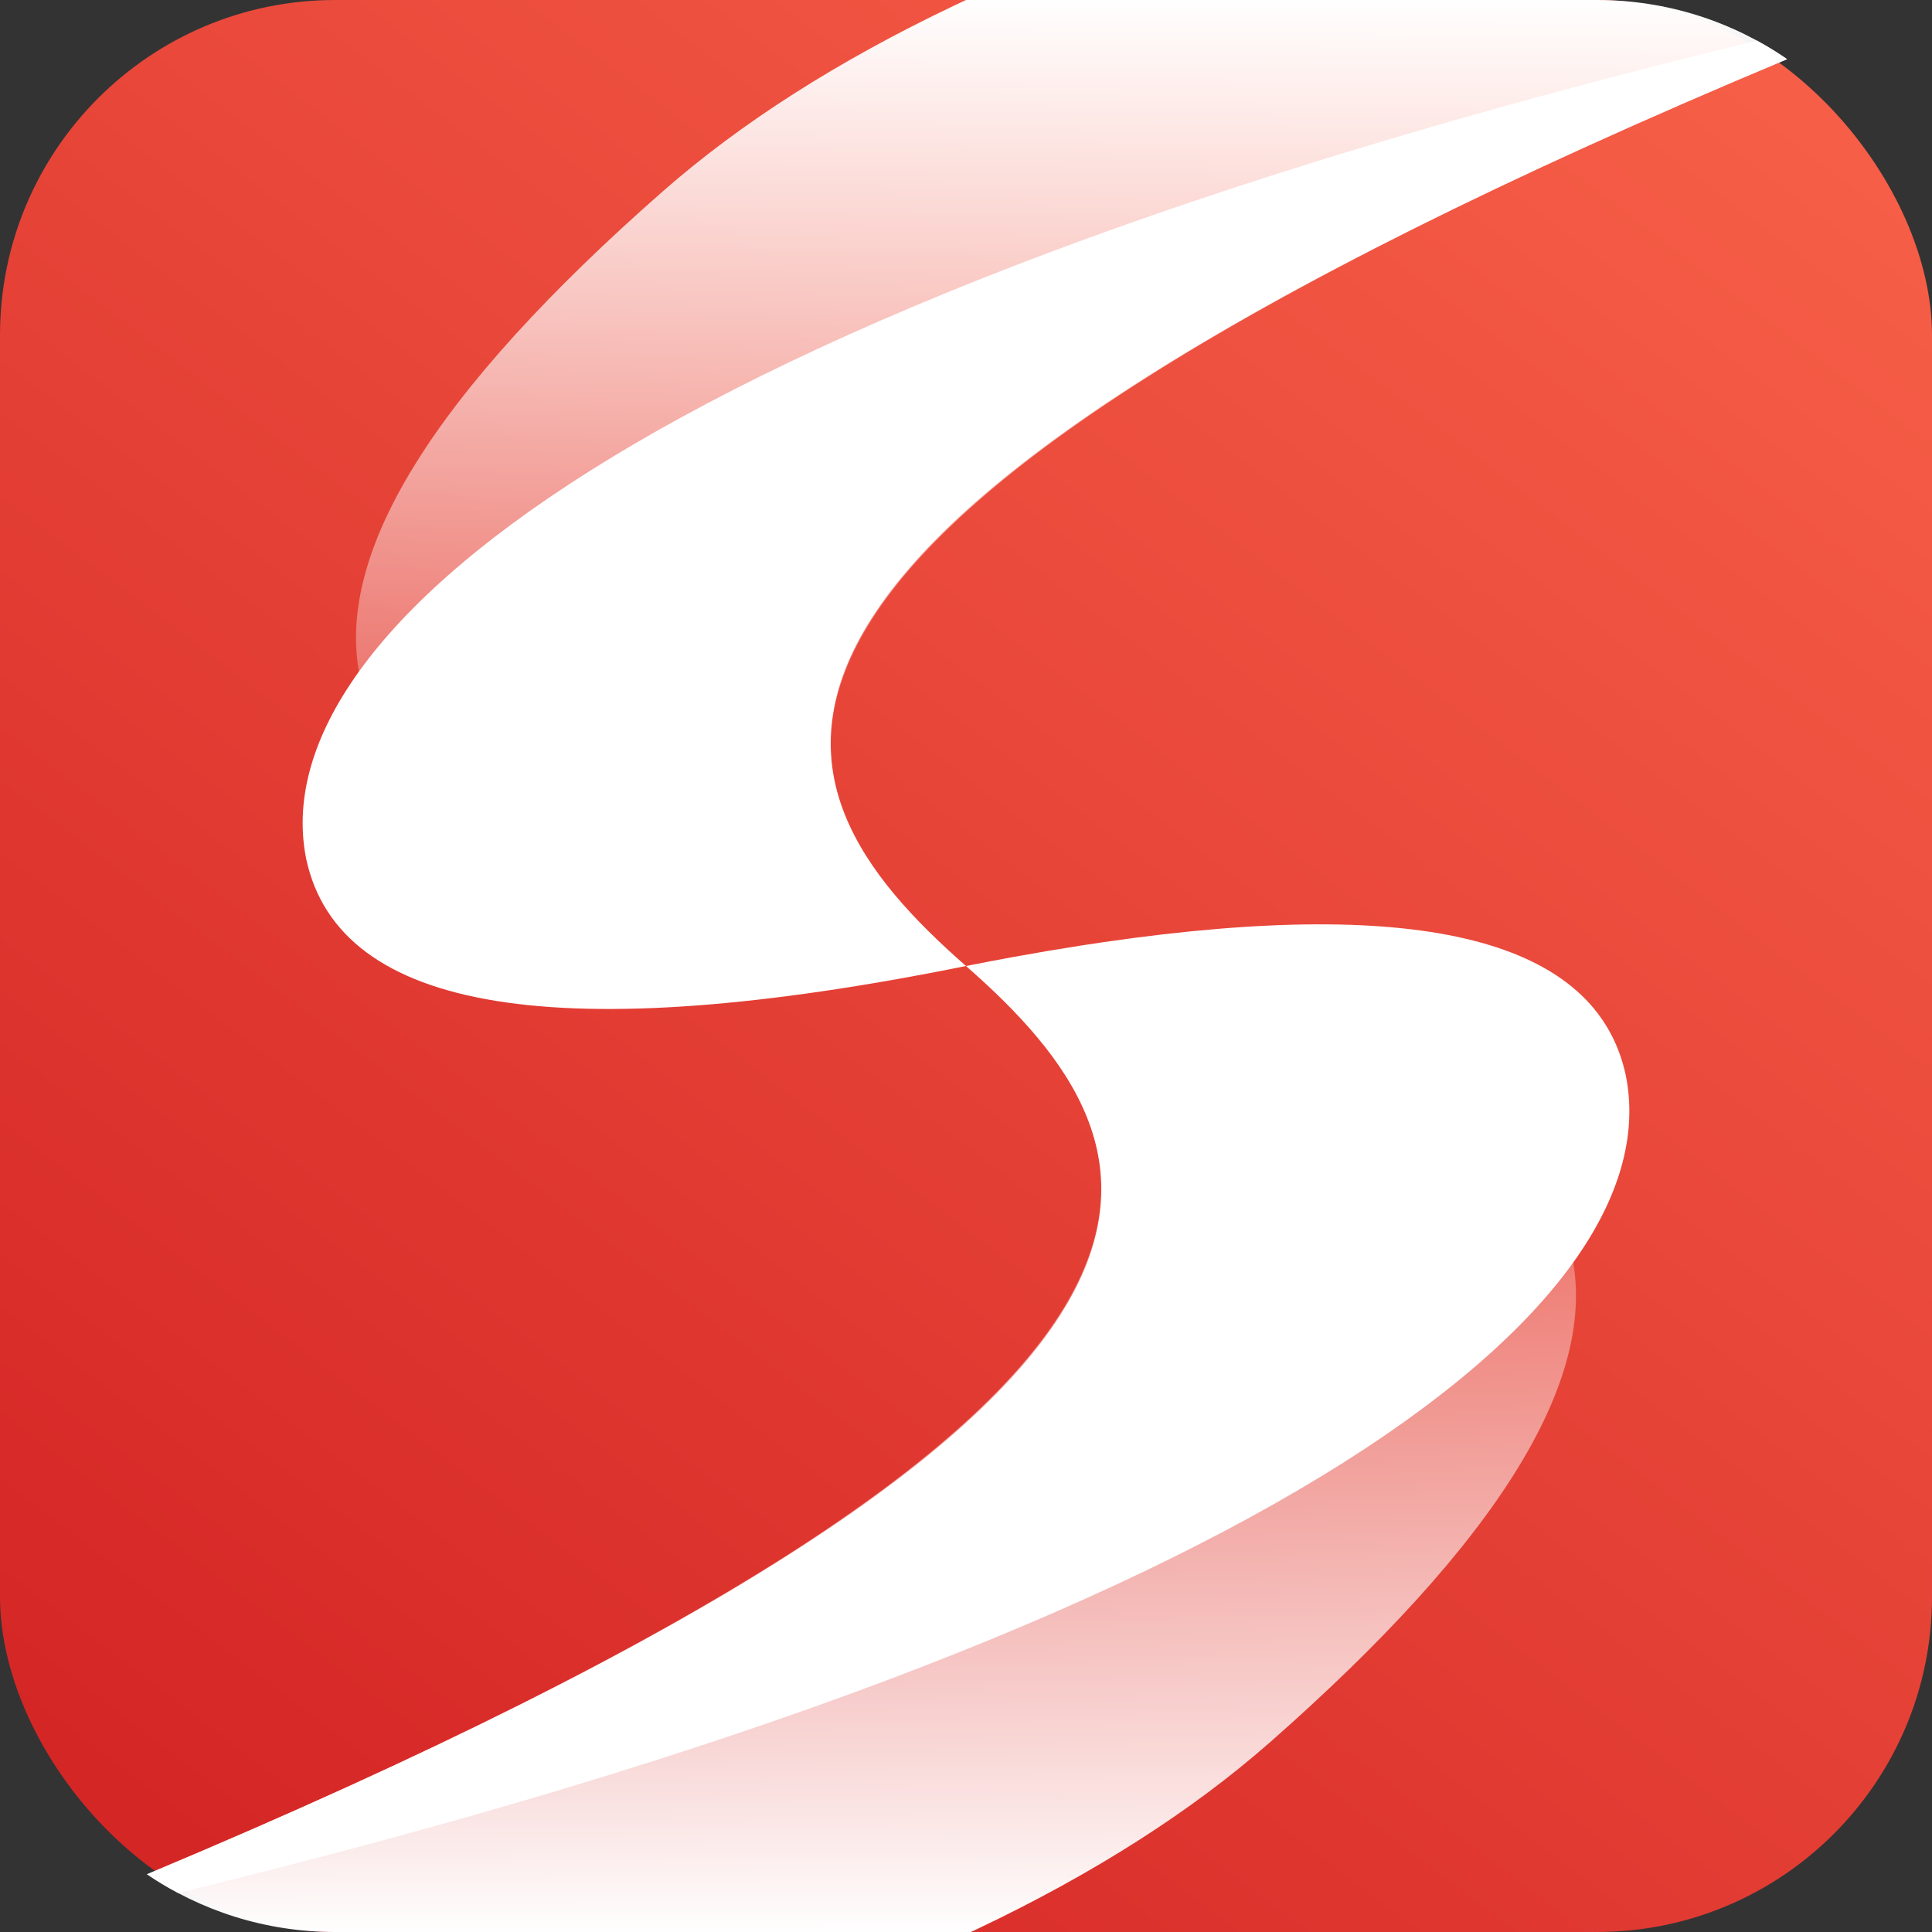 <?xml version="1.0" encoding="UTF-8"?>
<svg width="142px" height="142px" viewBox="0 0 142 142" version="1.1" xmlns="http://www.w3.org/2000/svg" xmlns:xlink="http://www.w3.org/1999/xlink">
    <rect x="0" y="0" width="142" height="142" fill="#333333" stroke="none"/>
    <title>shipos-单独logo</title>
    <defs>
        <linearGradient x1="89.452%" y1="4.082%" x2="16.571%" y2="100%" id="linearGradient-1">
            <stop stop-color="#F65E47" offset="0%"></stop>
            <stop stop-color="#D52626" offset="100%"></stop>
        </linearGradient>
        <linearGradient x1="50%" y1="0%" x2="50%" y2="100%" id="linearGradient-2">
            <stop stop-color="#FFFFFF" offset="0%"></stop>
            <stop stop-color="#FFFFFF" stop-opacity="0" offset="100%"></stop>
        </linearGradient>
        <linearGradient x1="50%" y1="0%" x2="50%" y2="100%" id="linearGradient-3">
            <stop stop-color="#FFFFFF" stop-opacity="0" offset="0%"></stop>
            <stop stop-color="#FFFFFF" offset="100%"></stop>
        </linearGradient>
    </defs>
    <g id="页面-1" stroke="none" stroke-width="1" fill="none" fill-rule="evenodd">
        <g id="定稿备份" transform="translate(-569, -1489)">
            <g id="shipos-单独logo" transform="translate(569, 1489)">
                <rect id="bg" fill="url(#linearGradient-1)" x="0" y="0" width="142" height="142" rx="24.63"></rect>
                <path d="M117.37,0 C122.562,0 127.378,1.606 131.35,4.349 C46.981,39.66 55.696,57.858 71,71 C15.652,63.84 15.663,43.113 48.666,14.107 C54.421,9.049 61.57,4.486 70.111,0.419 L71,0 L117.37,0 Z" id="路径" fill="url(#linearGradient-2)"></path>
                <path d="M71,71 C126.348,78.16 126.337,99.057 93.334,128.063 C87.579,133.121 80.43,137.684 71.889,141.751 L71.36,141.999 L24.63,142 C19.505,142 14.745,140.435 10.803,137.756 C95.008,102.475 86.295,84.134 71,71 Z" id="路径" fill="url(#linearGradient-3)"></path>
                <path d="M131.349,4.349 L131.01,4.49 C47.004,39.687 55.704,57.605 71,71 C41.114,77.037 24.951,74.422 22.511,63.155 C19.213,46.988 46.028,23.149 129.136,2.989 C129.901,3.404 130.639,3.858 131.349,4.349 Z" id="路径" fill="#FFFFFF"></path>
                <path d="M119.489,79.015 C122.784,95.168 96.019,118.98 13.082,139.128 C12.295,138.712 11.535,138.253 10.804,137.756 C95.009,102.496 86.307,84.404 71,71 C71.598,70.882 72.19,70.766 72.777,70.655 L74.52,70.33 C76.248,70.016 77.926,69.733 79.554,69.481 L81.166,69.239 C104.567,65.841 117.342,69.1 119.489,79.015 Z" id="路径" fill="#FFFFFF"></path>
            </g>
        </g>
    </g>
</svg>